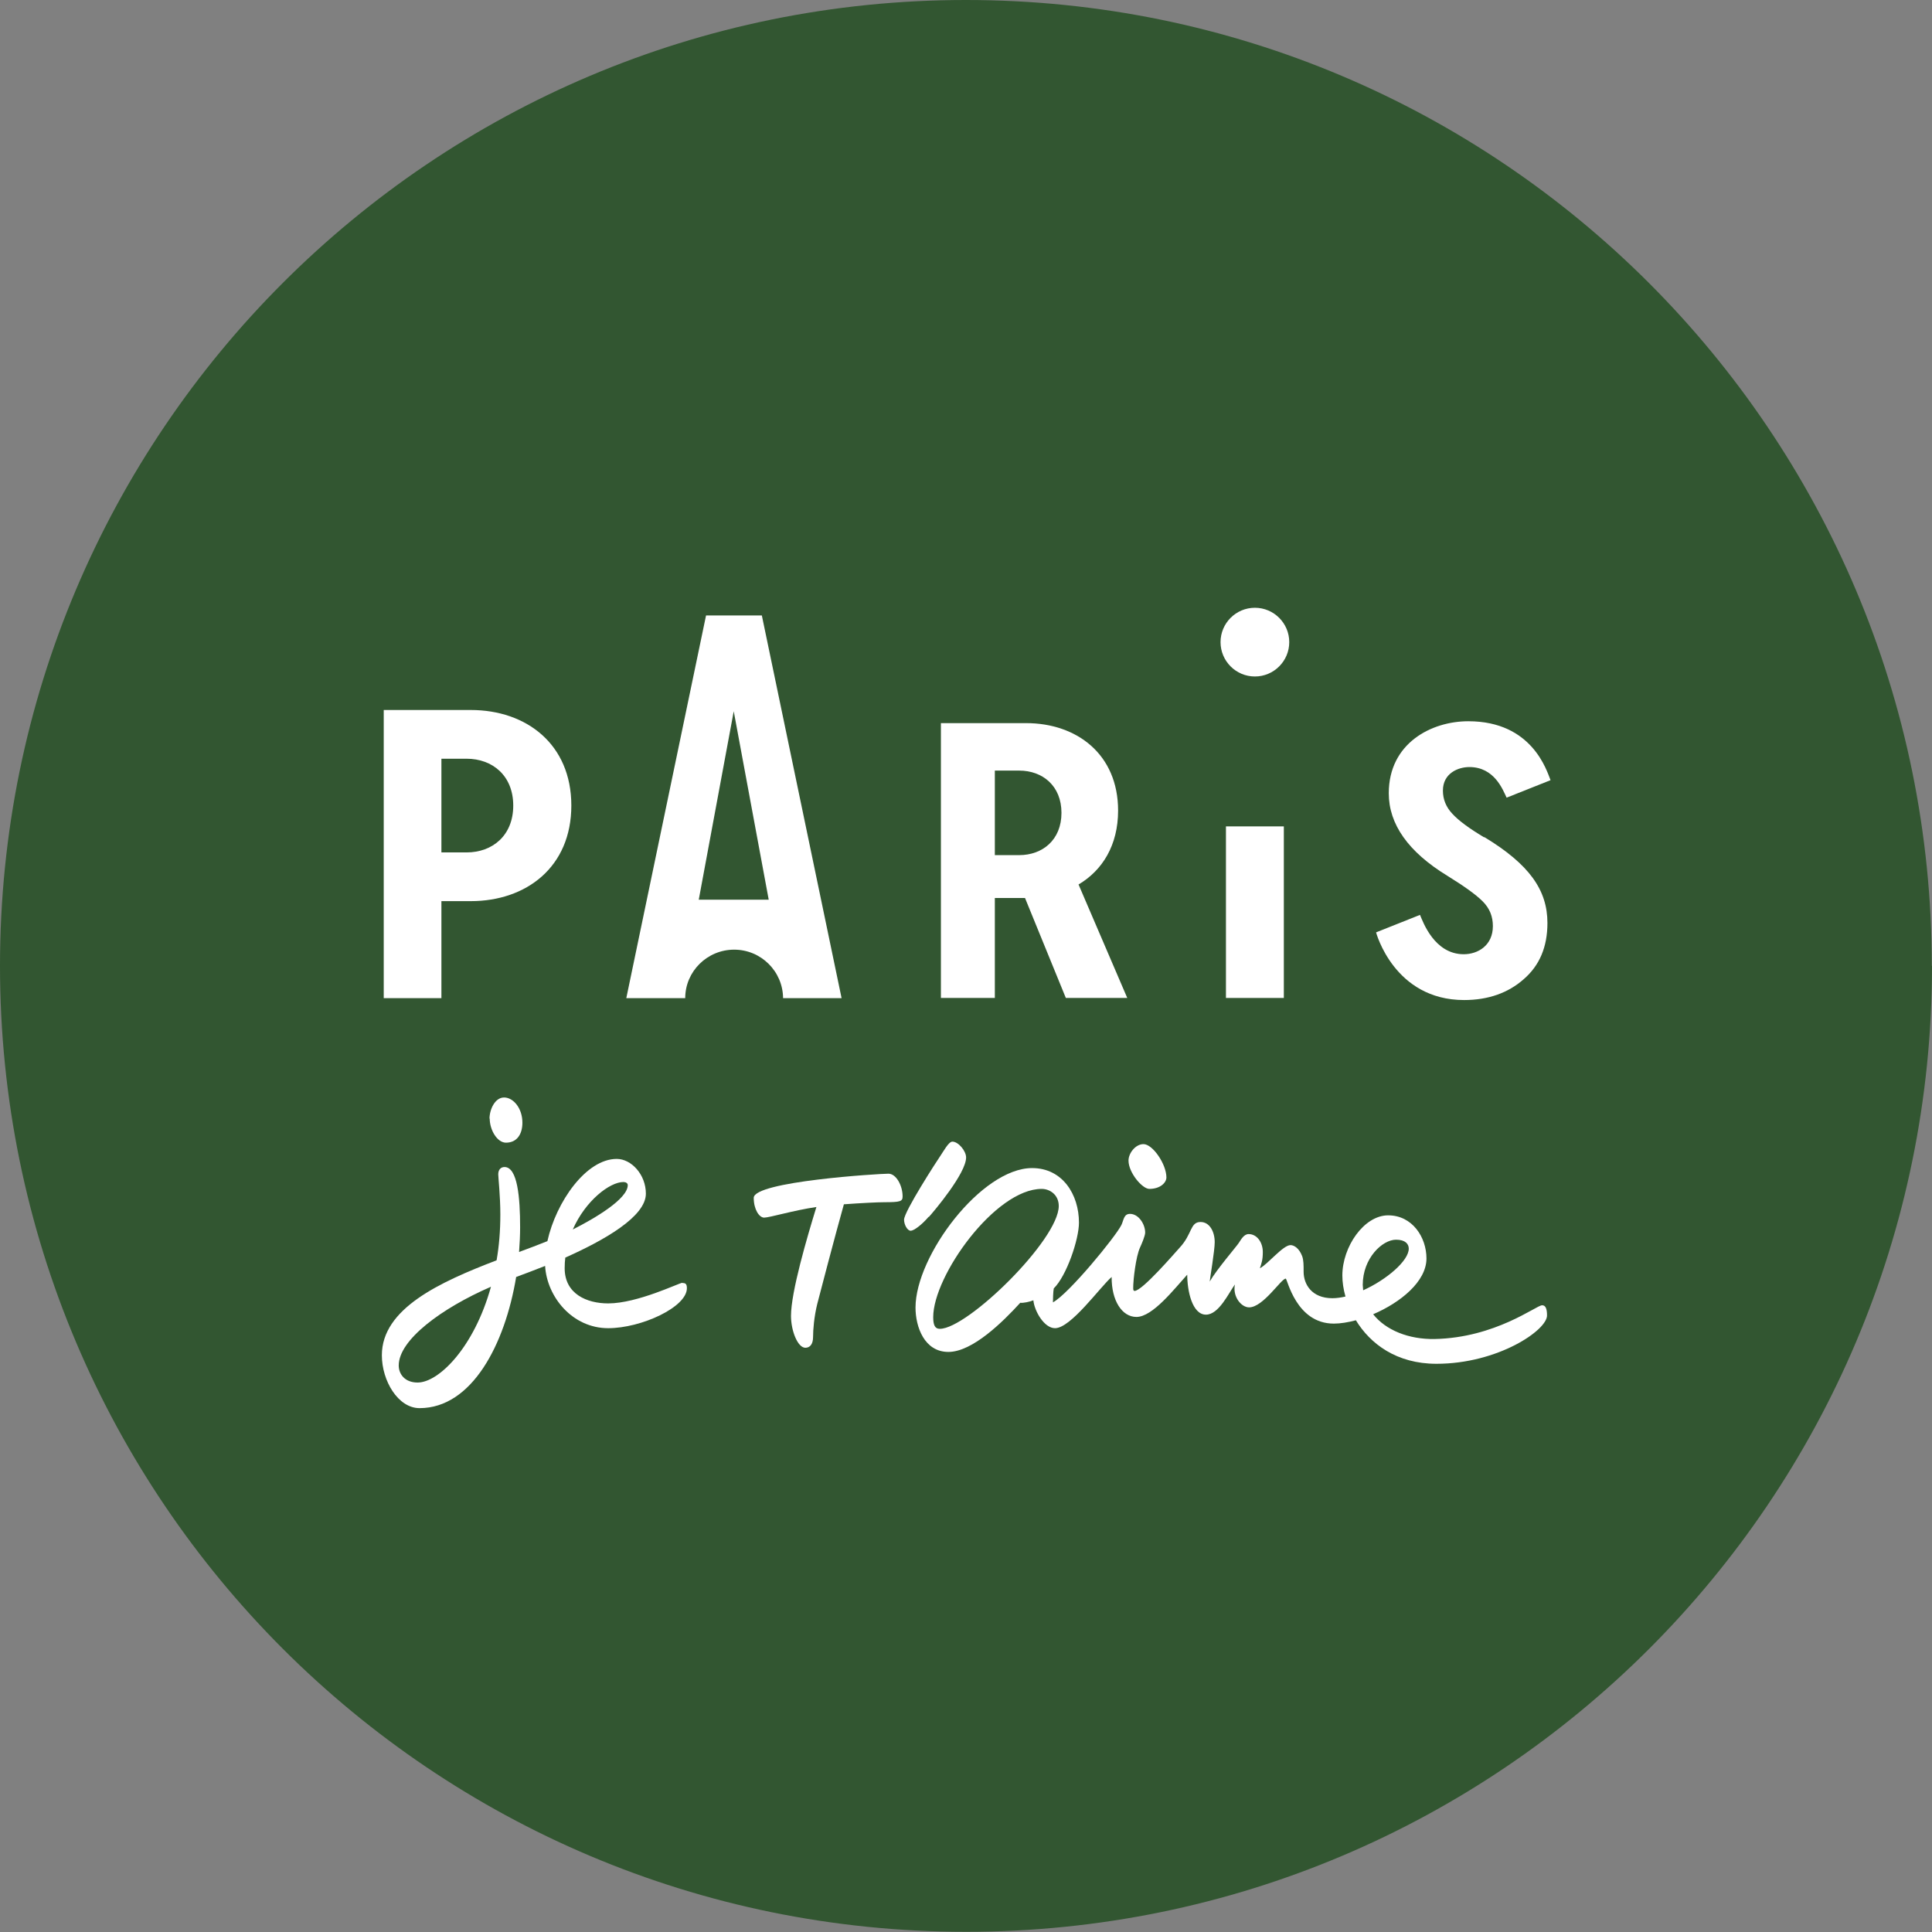 <?xml version="1.0" encoding="UTF-8"?>
<svg id="Calque_2" data-name="Calque 2" xmlns="http://www.w3.org/2000/svg" viewBox="0 0 92.79 92.79">
  <rect x="0" y="0" width="92.79" height="92.79" fill="#808080" stroke="none"/>
  <defs>
    <style>
      .cls-1 {
        fill: #325631;
      }

      .cls-1, .cls-2 {
        stroke-width: 0px;
      }

      .cls-2 {
        fill: #fff;
      }
    </style>
  </defs>
  <g id="Calque_6" data-name="Calque 6">
    <g>
      <path class="cls-1" d="m92.79,46.39c0,25.62-20.77,46.39-46.39,46.39S0,72.02,0,46.39,20.77,0,46.39,0s46.39,20.77,46.39,46.39"/>
      <path class="cls-2" d="m33.56,43.21l1.68-9.05,1.68,9.05h-3.36Zm4.03,4.73h2.83l-3.83-18.38h-2.68l-3.83,18.38h2.83c0-1.29,1.06-2.33,2.35-2.33s2.34,1.04,2.35,2.33"/>
      <path class="cls-2" d="m71.27,40.21c-.7-.42-1.21-.79-1.52-1.13-.3-.32-.45-.69-.45-1.11,0-.83.73-1.13,1.27-1.13,1.21,0,1.61,1.1,1.79,1.47l2.11-.84c-.18-.44-.87-2.83-3.95-2.83-1.77,0-3.82,1.05-3.82,3.46,0,1.48.93,2.81,2.81,3.96.79.49,1.36.89,1.7,1.23.34.34.49.73.49,1.19,0,.93-.72,1.35-1.4,1.35-1.41,0-1.96-1.56-2.1-1.89l-2.11.84s.86,3.25,4.23,3.25c1.15,0,2.12-.34,2.87-1.01.75-.65,1.13-1.54,1.13-2.69,0-1.59-.88-2.82-3.02-4.12"/>
      <path class="cls-2" d="m60.27,32.49c.91,0,1.65-.74,1.65-1.65s-.74-1.65-1.65-1.65-1.65.74-1.65,1.65.74,1.65,1.65,1.65"/>
      <path class="cls-2" d="m58.88,47.93h2.78v-8.24h-2.78v8.24Z"/>
      <path class="cls-2" d="m47.78,37.01h1.17c1.12,0,2.03.73,2.03,2.03s-.91,2.03-2.03,2.03h-1.17v-4.06Zm0,6.12h1.45l1.96,4.8h2.95l-2.34-5.45c1.15-.68,1.9-1.89,1.9-3.55,0-2.7-1.98-4.2-4.42-4.2h-4.09v13.2h2.59v-4.8Z"/>
      <path class="cls-2" d="m21.2,36.44h1.21c1.24,0,2.24.81,2.24,2.25s-1,2.25-2.24,2.25h-1.21v-4.5Zm0,6.84h1.41c2.67,0,4.83-1.64,4.83-4.59s-2.16-4.59-4.83-4.59h-4.18v13.84h2.77v-4.66Z"/>
      <path class="cls-2" d="m23.52,53.72c0,.55.36,1.16.78,1.16.53,0,.79-.41.79-.96,0-.7-.44-1.21-.88-1.21s-.7.58-.7,1.02"/>
      <path class="cls-2" d="m20.05,66.4c-.59,0-.9-.39-.9-.82,0-1.23,2.06-2.75,4.43-3.78-.81,2.92-2.51,4.6-3.52,4.6m9.88-9.63c.11,0,.21.05.21.15,0,.66-1.57,1.59-2.64,2.13.61-1.39,1.78-2.28,2.43-2.28m2.83,4.84c-.14,0-2.15.99-3.56.99-1.02,0-2.09-.45-2.09-1.69,0-.18.01-.35.03-.51,1.84-.82,3.87-1.96,3.87-3.07,0-.92-.7-1.67-1.4-1.67-1.47,0-2.91,2.06-3.33,3.95-.43.17-.89.35-1.36.52.03-.4.05-.8.05-1.19,0-1.41-.12-2.89-.75-2.89-.17,0-.3.12-.3.35,0,.16.1,1.03.1,1.93,0,.78-.06,1.52-.18,2.2-2.74,1.05-5.51,2.32-5.51,4.56,0,1.23.78,2.54,1.81,2.54,2.51,0,4.1-3.05,4.64-6.3.35-.13.84-.31,1.39-.53.09,1.49,1.31,2.99,3.03,2.99,1.59,0,3.78-1.01,3.78-1.92,0-.22-.08-.25-.22-.25"/>
      <path class="cls-2" d="m42.67,56.37c-.44,0-6.47.37-6.47,1.16,0,.55.26.95.5.95.26,0,1.41-.35,2.51-.51-.45,1.46-1.22,4.08-1.22,5.23,0,.71.32,1.53.69,1.53.22,0,.37-.17.37-.52s.05-.97.2-1.58c.08-.32.88-3.37,1.28-4.79.82-.06,1.62-.1,1.94-.1.78,0,.88-.04.88-.28,0-.52-.31-1.09-.68-1.09"/>
      <path class="cls-2" d="m44.61,58.45c.26-.29,1.79-2.1,1.79-2.86,0-.31-.37-.76-.66-.76-.18,0-.42.46-.58.69-.16.23-1.74,2.67-1.74,3.06,0,.24.16.53.32.53.15,0,.54-.29.86-.67"/>
      <path class="cls-2" d="m65.47,61.97c0-.09-.02-.17-.02-.26,0-1.28.94-2.17,1.6-2.17.45,0,.61.21.61.43,0,.58-1.06,1.49-2.19,2m-20.34,1.85c-.23,0-.31-.19-.31-.56,0-1.99,2.98-6.16,5.21-6.16.4,0,.82.29.82.82,0,1.62-4.38,5.9-5.71,5.9m28.92-1.13c-.27,0-2.23,1.56-5.16,1.62-1.24.02-2.34-.42-2.95-1.19,1.31-.56,2.56-1.57,2.56-2.68,0-1.02-.68-2.07-1.84-2.07s-2.2,1.51-2.2,2.89c0,.31.05.66.15,1.01-.22.05-.43.08-.63.08-.99,0-1.38-.67-1.38-1.27,0-.32,0-.56-.07-.75-.14-.37-.38-.53-.56-.53-.36,0-1.1.93-1.47,1.11.08-.25.14-.39.14-.78,0-.46-.28-.86-.68-.86-.23,0-.37.27-.47.42-.1.16-1.06,1.27-1.4,1.86.01-.14.24-1.49.24-1.89,0-.5-.24-.97-.68-.97-.51,0-.39.58-1.01,1.24-.22.24-1.79,2.07-2.16,2.07-.09,0-.06-.16-.06-.31s.11-1.33.33-1.79c.07-.15.24-.55.24-.7,0-.4-.31-.9-.73-.9-.3,0-.3.3-.41.53-.28.57-2.53,3.31-3.29,3.72,0-.14.01-.51.04-.67.62-.61,1.21-2.36,1.21-3.16,0-1.35-.79-2.62-2.25-2.62-2.43,0-5.6,4.21-5.6,6.7,0,.92.42,2.13,1.58,2.13s2.63-1.46,3.45-2.36c.14.02.47-.05.63-.12.05.52.52,1.34,1.04,1.34.76,0,2.15-1.96,2.72-2.46-.01,1.14.5,1.92,1.19,1.92.78,0,1.82-1.35,2.44-2.03,0,.78.24,1.92.9,1.92.62,0,1.09-1.04,1.39-1.45-.12.59.31,1.1.68,1.1.68,0,1.54-1.38,1.76-1.38.08,0,.49,2.16,2.31,2.16.32,0,.68-.06,1.06-.16.69,1.13,1.95,2.09,3.87,2.09,2.95,0,5.33-1.62,5.31-2.33,0-.31-.07-.48-.23-.48"/>
      <path class="cls-2" d="m55.2,57.1c.54,0,.82-.31.82-.55,0-.64-.66-1.6-1.1-1.6-.39,0-.72.44-.72.79,0,.58.66,1.36,1,1.36"/>
    </g>
  </g>
</svg>